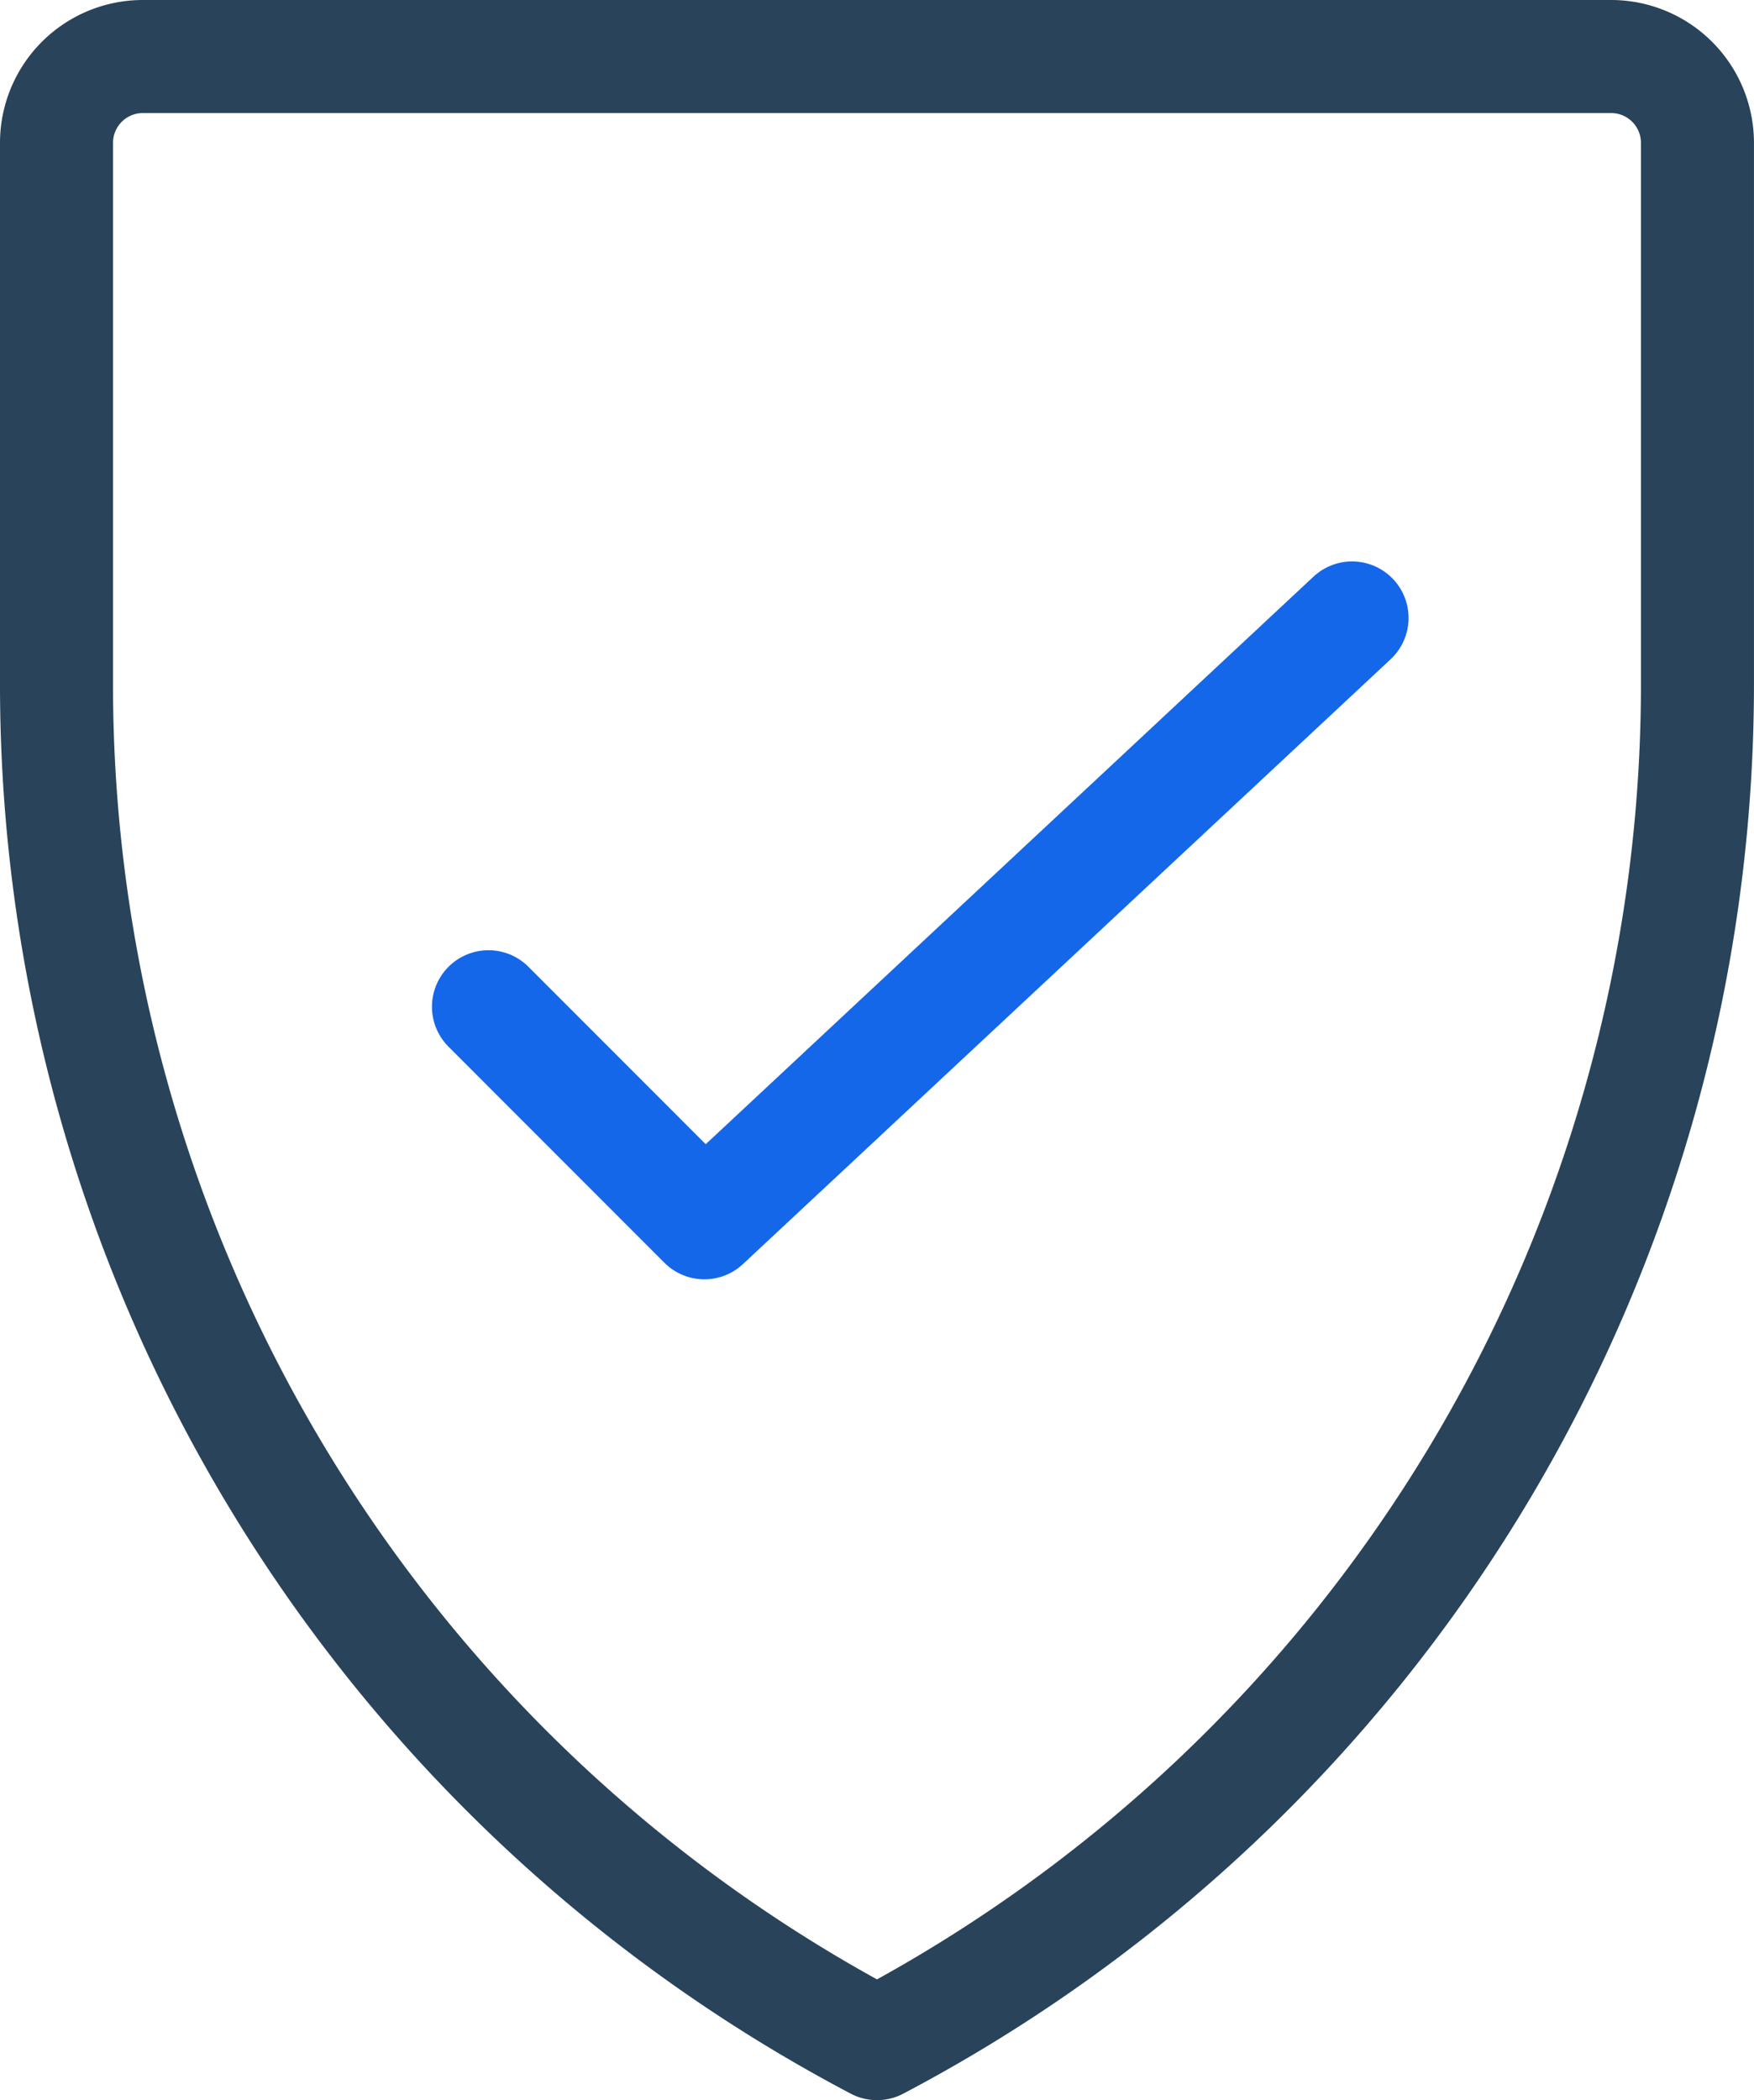 <svg xmlns="http://www.w3.org/2000/svg" width="46.562" height="55.729" viewBox="0 0 46.562 55.729">
  <g id="Group_12705" data-name="Group 12705" transform="translate(-0.583 1.083)">
    <path id="Path_18414" data-name="Path 18414" d="M29.176,5.832,11.982,21.882,6.251,16.149" transform="translate(7.299 9.483)" fill="none" stroke="#1467e8" stroke-linecap="round" stroke-linejoin="round" stroke-width="3"/>
    <path id="Path_18415" data-name="Path 18415" d="M2.083,2.709A2.292,2.292,0,0,1,4.377.417H43.35a2.292,2.292,0,0,1,2.294,2.292V17.067A40.768,40.768,0,0,1,23.864,53.146,40.755,40.755,0,0,1,2.083,17.067Z" transform="translate(0 0)" fill="none" stroke="#28435a" stroke-linecap="round" stroke-linejoin="round" stroke-width="3"/>
  </g>
</svg>
